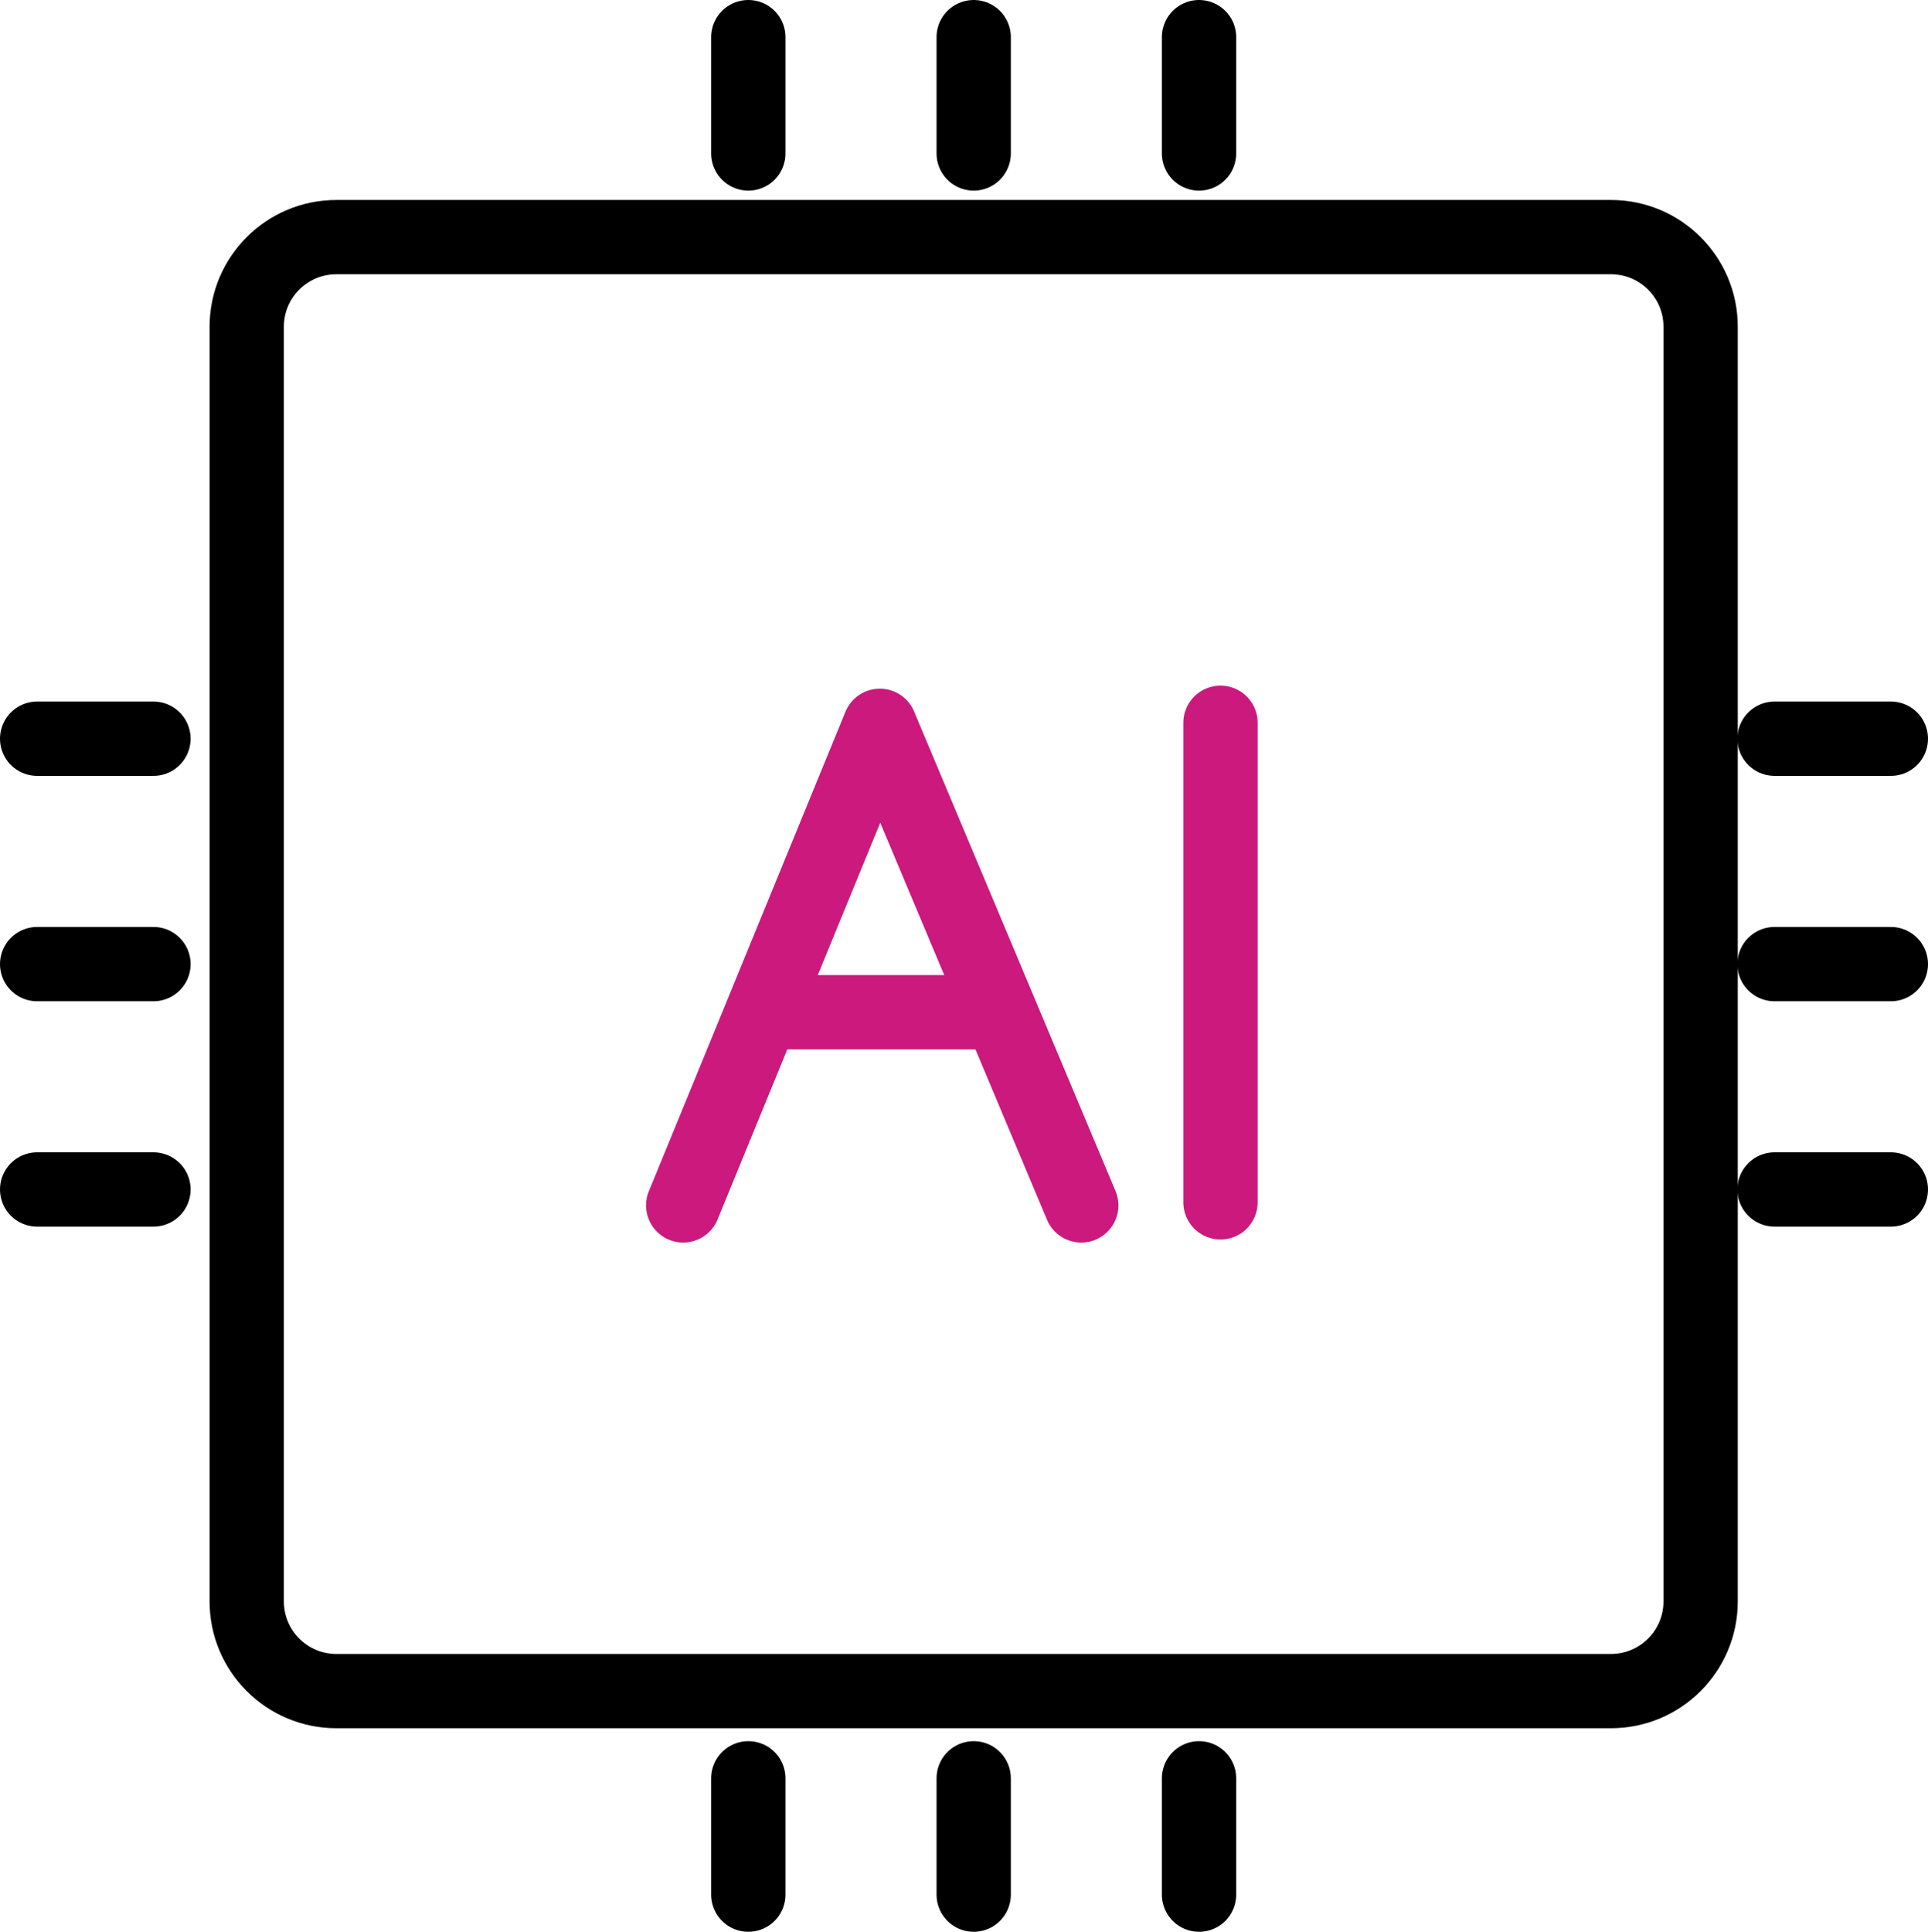 <?xml version="1.0" encoding="utf-8"?>
<!-- Generator: Adobe Illustrator 17.0.0, SVG Export Plug-In . SVG Version: 6.00 Build 0)  -->
<!DOCTYPE svg PUBLIC "-//W3C//DTD SVG 1.1//EN" "http://www.w3.org/Graphics/SVG/1.1/DTD/svg11.dtd">
<svg version="1.1" id="Layer_1" xmlns="http://www.w3.org/2000/svg" xmlns:xlink="http://www.w3.org/1999/xlink" x="0px" y="0px"
	 width="51.902px" height="52px" viewBox="0 0 51.902 52" enable-background="new 0 0 51.902 52" xml:space="preserve">
<g>
	<defs>
		<rect id="SVGID_1_" width="51.902" height="52"/>
	</defs>
	<clipPath id="SVGID_2_">
		<use xlink:href="#SVGID_1_"  overflow="visible"/>
	</clipPath>
	
		<path clip-path="url(#SVGID_2_)" fill="none" stroke="#000000" stroke-width="2" stroke-linecap="round" stroke-linejoin="round" stroke-miterlimit="10" d="
		M43.367,45.521H9.056c-1.333,0-2.414-1.081-2.414-2.414V8.796c0-1.333,1.081-2.413,2.414-2.413h34.311
		c1.333,0,2.414,1.08,2.414,2.413v34.311C45.781,44.44,44.7,45.521,43.367,45.521z"/>
	
		<line clip-path="url(#SVGID_2_)" fill="none" stroke="#000000" stroke-width="2" stroke-linecap="round" stroke-linejoin="round" stroke-miterlimit="10" x1="20.145" y1="4.131" x2="20.145" y2="1"/>
	
		<line clip-path="url(#SVGID_2_)" fill="none" stroke="#000000" stroke-width="2" stroke-linecap="round" stroke-linejoin="round" stroke-miterlimit="10" x1="26.212" y1="4.131" x2="26.212" y2="1"/>
	
		<line clip-path="url(#SVGID_2_)" fill="none" stroke="#000000" stroke-width="2" stroke-linecap="round" stroke-linejoin="round" stroke-miterlimit="10" x1="32.278" y1="4.131" x2="32.278" y2="1"/>
	
		<line clip-path="url(#SVGID_2_)" fill="none" stroke="#000000" stroke-width="2" stroke-linecap="round" stroke-linejoin="round" stroke-miterlimit="10" x1="20.145" y1="51" x2="20.145" y2="47.869"/>
	
		<line clip-path="url(#SVGID_2_)" fill="none" stroke="#000000" stroke-width="2" stroke-linecap="round" stroke-linejoin="round" stroke-miterlimit="10" x1="26.212" y1="51" x2="26.212" y2="47.869"/>
	
		<line clip-path="url(#SVGID_2_)" fill="none" stroke="#000000" stroke-width="2" stroke-linecap="round" stroke-linejoin="round" stroke-miterlimit="10" x1="32.278" y1="51" x2="32.278" y2="47.869"/>
	
		<line clip-path="url(#SVGID_2_)" fill="none" stroke="#000000" stroke-width="2" stroke-linecap="round" stroke-linejoin="round" stroke-miterlimit="10" x1="47.771" y1="19.885" x2="50.902" y2="19.885"/>
	
		<line clip-path="url(#SVGID_2_)" fill="none" stroke="#000000" stroke-width="2" stroke-linecap="round" stroke-linejoin="round" stroke-miterlimit="10" x1="47.771" y1="25.952" x2="50.902" y2="25.952"/>
	
		<line clip-path="url(#SVGID_2_)" fill="none" stroke="#000000" stroke-width="2" stroke-linecap="round" stroke-linejoin="round" stroke-miterlimit="10" x1="47.771" y1="32.018" x2="50.902" y2="32.018"/>
	
		<line clip-path="url(#SVGID_2_)" fill="none" stroke="#000000" stroke-width="2" stroke-linecap="round" stroke-linejoin="round" stroke-miterlimit="10" x1="1" y1="19.885" x2="4.131" y2="19.885"/>
	
		<line clip-path="url(#SVGID_2_)" fill="none" stroke="#000000" stroke-width="2" stroke-linecap="round" stroke-linejoin="round" stroke-miterlimit="10" x1="1" y1="25.952" x2="4.131" y2="25.952"/>
	
		<line clip-path="url(#SVGID_2_)" fill="none" stroke="#000000" stroke-width="2" stroke-linecap="round" stroke-linejoin="round" stroke-miterlimit="10" x1="1" y1="32.018" x2="4.131" y2="32.018"/>
	
		<polyline clip-path="url(#SVGID_2_)" fill="none" stroke="#CB197D" stroke-width="2" stroke-linecap="round" stroke-linejoin="round" stroke-miterlimit="10" points="
		18.392,32.447 23.685,19.538 29.108,32.447 	"/>
	
		<line clip-path="url(#SVGID_2_)" fill="none" stroke="#CB197D" stroke-width="2" stroke-linecap="round" stroke-linejoin="round" stroke-miterlimit="10" x1="20.884" y1="27.247" x2="26.557" y2="27.247"/>
	
		<line clip-path="url(#SVGID_2_)" fill="none" stroke="#CB197D" stroke-width="2" stroke-linecap="round" stroke-linejoin="round" stroke-miterlimit="10" x1="32.856" y1="19.456" x2="32.856" y2="32.365"/>
</g>
</svg>
